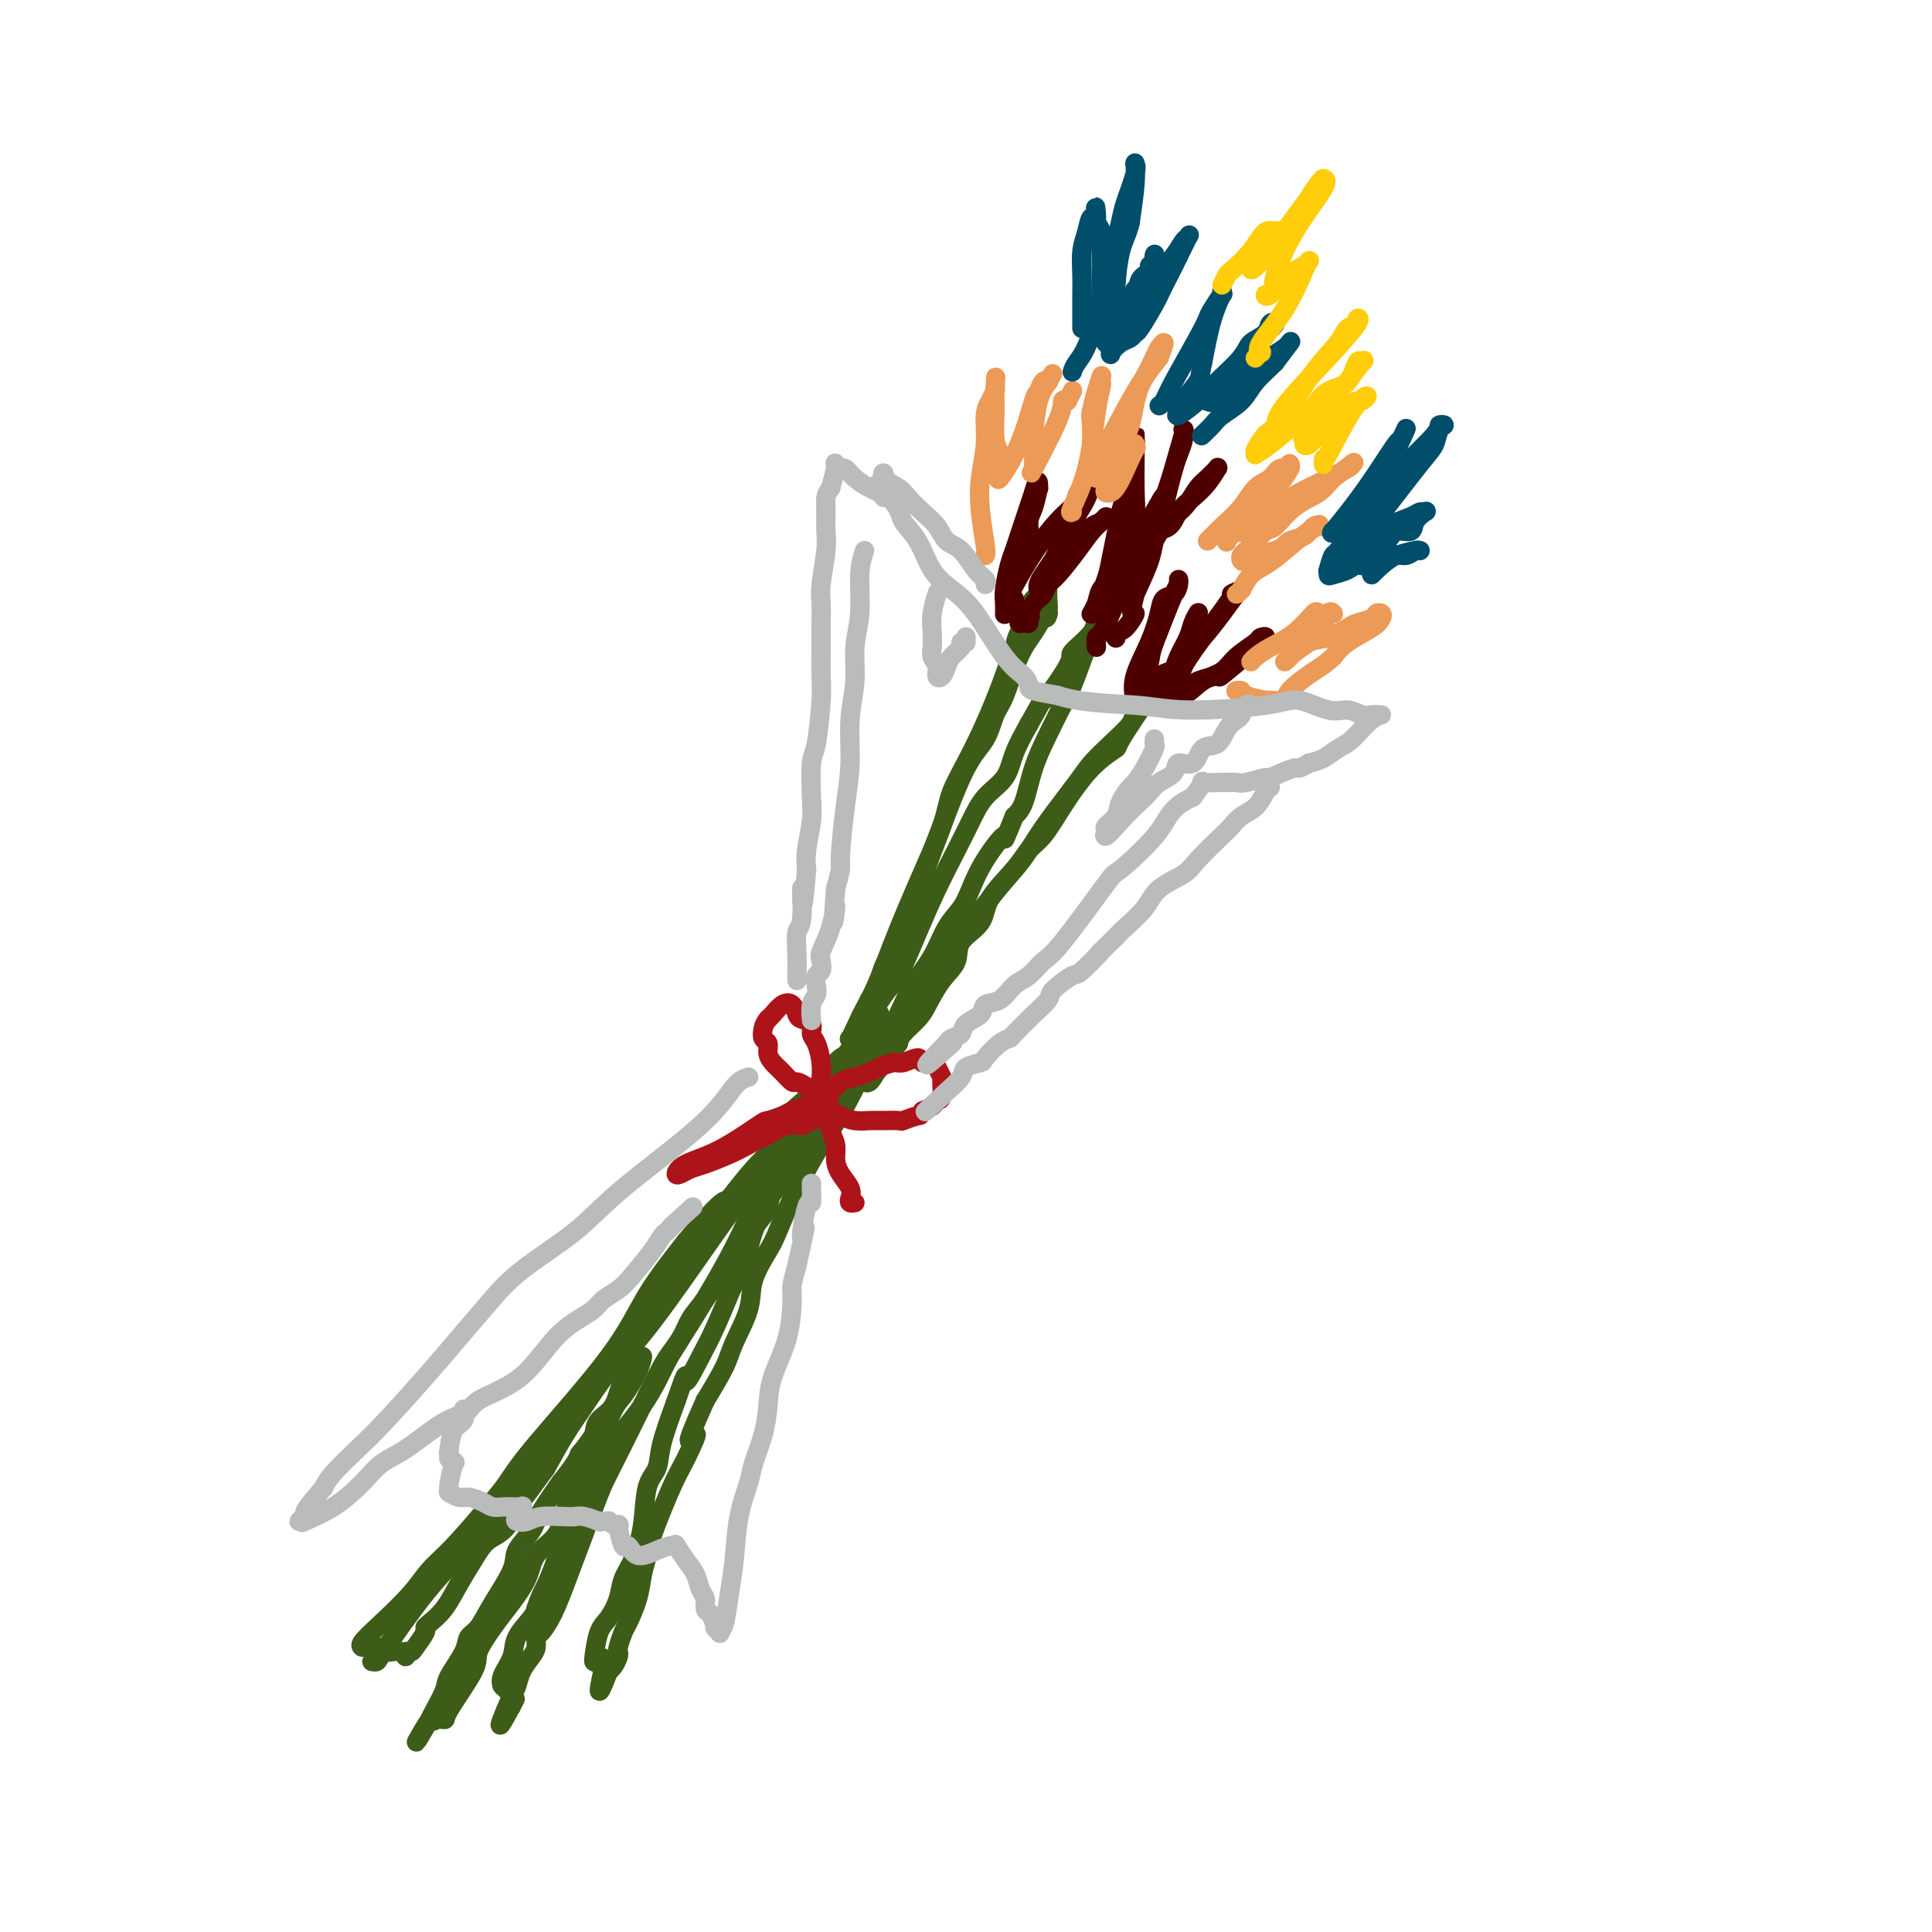<svg viewBox='0 0 400 400' version='1.1' xmlns='http://www.w3.org/2000/svg' xmlns:xlink='http://www.w3.org/1999/xlink'><g fill='none' stroke='rgb(61,92,24)' stroke-width='4' stroke-linecap='round' stroke-linejoin='round'><path d='M77,344c0.386,0.065 0.772,0.131 1,0c0.228,-0.131 0.299,-0.458 2,-3c1.701,-2.542 5.032,-7.298 8,-11c2.968,-3.702 5.573,-6.351 8,-9c2.427,-2.649 4.676,-5.297 8,-9c3.324,-3.703 7.723,-8.459 11,-13c3.277,-4.541 5.433,-8.867 8,-12c2.567,-3.133 5.544,-5.074 11,-12c5.456,-6.926 13.390,-18.836 18,-25c4.610,-6.164 5.895,-6.583 8,-9c2.105,-2.417 5.030,-6.834 7,-10c1.970,-3.166 2.985,-5.083 4,-7'/><path d='M171,224c14.938,-19.208 5.282,-7.227 2,-3c-3.282,4.227 -0.192,0.702 1,-1c1.192,-1.702 0.485,-1.580 -1,0c-1.485,1.580 -3.748,4.616 -6,8c-2.252,3.384 -4.495,7.114 -6,9c-1.505,1.886 -2.274,1.927 -5,5c-2.726,3.073 -7.411,9.176 -10,13c-2.589,3.824 -3.084,5.368 -4,7c-0.916,1.632 -2.254,3.351 -4,6c-1.746,2.649 -3.902,6.229 -6,9c-2.098,2.771 -4.140,4.732 -6,7c-1.860,2.268 -3.539,4.841 -5,7c-1.461,2.159 -2.703,3.902 -4,6c-1.297,2.098 -2.648,4.549 -4,7'/><path d='M113,304c-10.574,14.445 -7.010,9.058 -6,8c1.010,-1.058 -0.533,2.212 -2,4c-1.467,1.788 -2.858,2.093 -4,3c-1.142,0.907 -2.033,2.414 -3,4c-0.967,1.586 -2.009,3.249 -3,5c-0.991,1.751 -1.933,3.590 -3,5c-1.067,1.410 -2.261,2.392 -3,3c-0.739,0.608 -1.025,0.841 -1,1c0.025,0.159 0.361,0.244 0,1c-0.361,0.756 -1.419,2.185 -2,3c-0.581,0.815 -0.683,1.017 -1,1c-0.317,-0.017 -0.847,-0.253 -1,0c-0.153,0.253 0.072,0.996 0,1c-0.072,0.004 -0.443,-0.730 -1,-1c-0.557,-0.270 -1.302,-0.077 -2,0c-0.698,0.077 -1.349,0.039 -2,0'/><path d='M79,342c-1.260,-0.072 -0.911,-0.751 -1,-1c-0.089,-0.249 -0.615,-0.068 -1,0c-0.385,0.068 -0.629,0.022 -1,0c-0.371,-0.022 -0.868,-0.021 -1,0c-0.132,0.021 0.102,0.060 0,0c-0.102,-0.060 -0.540,-0.220 0,-1c0.540,-0.780 2.059,-2.179 4,-4c1.941,-1.821 4.305,-4.065 6,-6c1.695,-1.935 2.722,-3.563 4,-5c1.278,-1.437 2.805,-2.683 5,-5c2.195,-2.317 5.056,-5.704 7,-8c1.944,-2.296 2.971,-3.502 4,-5c1.029,-1.498 2.059,-3.288 6,-8c3.941,-4.712 10.792,-12.346 15,-18c4.208,-5.654 5.774,-9.330 8,-13c2.226,-3.670 5.113,-7.335 8,-11'/><path d='M142,257c11.124,-13.166 7.433,-6.581 9,-8c1.567,-1.419 8.391,-10.841 11,-15c2.609,-4.159 1.004,-3.055 2,-4c0.996,-0.945 4.592,-3.937 7,-6c2.408,-2.063 3.627,-3.195 5,-5c1.373,-1.805 2.900,-4.283 4,-6c1.100,-1.717 1.774,-2.674 2,-3c0.226,-0.326 0.004,-0.019 0,0c-0.004,0.019 0.211,-0.248 0,0c-0.211,0.248 -0.849,1.011 -2,3c-1.151,1.989 -2.814,5.203 -4,7c-1.186,1.797 -1.896,2.176 -4,5c-2.104,2.824 -5.601,8.093 -8,12c-2.399,3.907 -3.699,6.454 -5,9'/><path d='M159,246c-4.295,6.550 -3.533,4.926 -4,6c-0.467,1.074 -2.163,4.847 -5,10c-2.837,5.153 -6.815,11.686 -9,15c-2.185,3.314 -2.577,3.407 -4,6c-1.423,2.593 -3.875,7.684 -6,12c-2.125,4.316 -3.921,7.857 -5,10c-1.079,2.143 -1.442,2.888 -3,7c-1.558,4.112 -4.312,11.591 -6,16c-1.688,4.409 -2.311,5.747 -3,7c-0.689,1.253 -1.445,2.421 -2,3c-0.555,0.579 -0.908,0.567 -1,1c-0.092,0.433 0.078,1.309 0,2c-0.078,0.691 -0.402,1.195 -1,2c-0.598,0.805 -1.469,1.909 -2,3c-0.531,1.091 -0.723,2.169 -1,3c-0.277,0.831 -0.638,1.416 -1,2'/><path d='M106,351c-4.797,10.980 -1.289,4.430 0,2c1.289,-2.430 0.361,-0.741 0,0c-0.361,0.741 -0.153,0.535 0,0c0.153,-0.535 0.251,-1.397 0,-2c-0.251,-0.603 -0.851,-0.945 -1,-1c-0.149,-0.055 0.154,0.177 0,0c-0.154,-0.177 -0.766,-0.763 -1,-1c-0.234,-0.237 -0.090,-0.124 0,0c0.090,0.124 0.125,0.258 0,0c-0.125,-0.258 -0.412,-0.909 0,-2c0.412,-1.091 1.523,-2.622 2,-4c0.477,-1.378 0.321,-2.602 1,-4c0.679,-1.398 2.194,-2.971 3,-4c0.806,-1.029 0.903,-1.515 1,-2'/><path d='M111,333c1.163,-3.550 1.570,-3.424 3,-7c1.430,-3.576 3.882,-10.855 5,-14c1.118,-3.145 0.902,-2.157 2,-5c1.098,-2.843 3.509,-9.518 5,-13c1.491,-3.482 2.060,-3.772 3,-5c0.940,-1.228 2.251,-3.395 3,-5c0.749,-1.605 0.937,-2.647 1,-3c0.063,-0.353 0.002,-0.015 0,0c-0.002,0.015 0.056,-0.292 0,0c-0.056,0.292 -0.225,1.183 -1,2c-0.775,0.817 -2.156,1.559 -3,3c-0.844,1.441 -1.150,3.580 -2,5c-0.850,1.420 -2.243,2.120 -3,3c-0.757,0.880 -0.879,1.940 -1,3'/><path d='M123,297c-2.219,3.331 -2.766,3.658 -3,4c-0.234,0.342 -0.154,0.698 -1,2c-0.846,1.302 -2.616,3.549 -3,4c-0.384,0.451 0.618,-0.893 0,0c-0.618,0.893 -2.858,4.023 -4,6c-1.142,1.977 -1.187,2.802 -2,4c-0.813,1.198 -2.393,2.768 -3,4c-0.607,1.232 -0.240,2.127 -1,4c-0.760,1.873 -2.645,4.725 -4,7c-1.355,2.275 -2.179,3.972 -3,5c-0.821,1.028 -1.638,1.385 -2,2c-0.362,0.615 -0.268,1.488 -1,3c-0.732,1.512 -2.289,3.663 -3,5c-0.711,1.337 -0.576,1.860 -1,3c-0.424,1.140 -1.407,2.897 -2,4c-0.593,1.103 -0.797,1.551 -1,2'/><path d='M89,356c-5.330,9.127 -1.654,2.445 0,0c1.654,-2.445 1.285,-0.654 1,0c-0.285,0.654 -0.485,0.172 0,0c0.485,-0.172 1.656,-0.034 2,0c0.344,0.034 -0.139,-0.036 1,-2c1.139,-1.964 3.899,-5.823 5,-8c1.101,-2.177 0.544,-2.672 1,-4c0.456,-1.328 1.925,-3.487 3,-5c1.075,-1.513 1.755,-2.378 3,-4c1.245,-1.622 3.056,-4.001 4,-6c0.944,-1.999 1.021,-3.619 2,-5c0.979,-1.381 2.860,-2.525 4,-4c1.140,-1.475 1.538,-3.282 2,-5c0.462,-1.718 0.989,-3.348 2,-5c1.011,-1.652 2.505,-3.326 4,-5'/><path d='M123,303c5.120,-8.748 2.421,-4.118 3,-4c0.579,0.118 4.437,-4.277 7,-8c2.563,-3.723 3.832,-6.775 5,-9c1.168,-2.225 2.236,-3.621 3,-5c0.764,-1.379 1.226,-2.739 2,-4c0.774,-1.261 1.861,-2.423 3,-4c1.139,-1.577 2.331,-3.569 4,-6c1.669,-2.431 3.816,-5.301 5,-7c1.184,-1.699 1.404,-2.226 2,-3c0.596,-0.774 1.567,-1.796 2,-3c0.433,-1.204 0.328,-2.589 1,-4c0.672,-1.411 2.122,-2.848 3,-4c0.878,-1.152 1.184,-2.020 2,-3c0.816,-0.980 2.143,-2.071 3,-3c0.857,-0.929 1.245,-1.694 2,-3c0.755,-1.306 1.878,-3.153 3,-5'/><path d='M173,228c8.596,-12.628 5.086,-6.698 4,-5c-1.086,1.698 0.250,-0.837 1,-2c0.750,-1.163 0.912,-0.953 1,-1c0.088,-0.047 0.101,-0.352 0,0c-0.101,0.352 -0.315,1.360 -1,3c-0.685,1.640 -1.840,3.913 -3,6c-1.160,2.087 -2.326,3.987 -3,5c-0.674,1.013 -0.857,1.137 -2,3c-1.143,1.863 -3.246,5.465 -5,9c-1.754,3.535 -3.160,7.005 -4,9c-0.840,1.995 -1.116,2.516 -2,4c-0.884,1.484 -2.378,3.931 -3,6c-0.622,2.069 -0.373,3.761 -1,6c-0.627,2.239 -2.130,5.026 -3,7c-0.870,1.974 -1.106,3.135 -2,5c-0.894,1.865 -2.447,4.432 -4,7'/><path d='M146,290c-5.469,12.169 -2.641,7.591 -2,7c0.641,-0.591 -0.903,2.806 -2,5c-1.097,2.194 -1.746,3.187 -3,6c-1.254,2.813 -3.113,7.447 -4,10c-0.887,2.553 -0.801,3.025 -1,4c-0.199,0.975 -0.684,2.454 -1,4c-0.316,1.546 -0.463,3.160 -1,5c-0.537,1.840 -1.464,3.907 -2,5c-0.536,1.093 -0.682,1.214 -1,2c-0.318,0.786 -0.807,2.239 -1,3c-0.193,0.761 -0.090,0.831 0,1c0.090,0.169 0.169,0.437 0,1c-0.169,0.563 -0.584,1.421 -1,2c-0.416,0.579 -0.833,0.880 -1,1c-0.167,0.120 -0.083,0.060 0,0'/><path d='M126,346c-3.276,8.497 -1.466,1.741 -1,-1c0.466,-2.741 -0.412,-1.466 -1,-1c-0.588,0.466 -0.887,0.122 -1,0c-0.113,-0.122 -0.039,-0.023 0,0c0.039,0.023 0.042,-0.030 0,0c-0.042,0.030 -0.128,0.143 0,-1c0.128,-1.143 0.471,-3.542 1,-5c0.529,-1.458 1.245,-1.975 2,-3c0.755,-1.025 1.549,-2.557 2,-4c0.451,-1.443 0.559,-2.797 1,-4c0.441,-1.203 1.216,-2.253 2,-4c0.784,-1.747 1.577,-4.189 2,-7c0.423,-2.811 0.474,-5.991 1,-8c0.526,-2.009 1.526,-2.849 2,-4c0.474,-1.151 0.421,-2.615 1,-5c0.579,-2.385 1.789,-5.693 3,-9'/><path d='M140,290c2.784,-8.099 1.742,-4.347 2,-4c0.258,0.347 1.814,-2.712 3,-5c1.186,-2.288 2.002,-3.805 3,-6c0.998,-2.195 2.178,-5.068 3,-7c0.822,-1.932 1.284,-2.923 2,-4c0.716,-1.077 1.685,-2.240 2,-3c0.315,-0.760 -0.024,-1.117 0,-2c0.024,-0.883 0.412,-2.290 1,-4c0.588,-1.710 1.376,-3.722 2,-5c0.624,-1.278 1.084,-1.823 2,-3c0.916,-1.177 2.288,-2.988 3,-4c0.712,-1.012 0.765,-1.227 1,-2c0.235,-0.773 0.650,-2.104 1,-3c0.350,-0.896 0.633,-1.357 1,-2c0.367,-0.643 0.819,-1.470 1,-2c0.181,-0.530 0.090,-0.765 0,-1'/><path d='M167,233c4.375,-9.182 1.813,-3.637 1,-2c-0.813,1.637 0.122,-0.633 1,-2c0.878,-1.367 1.698,-1.829 2,-2c0.302,-0.171 0.086,-0.049 0,0c-0.086,0.049 -0.043,0.024 0,0'/><path d='M176,215c0.376,0.332 0.752,0.664 1,0c0.248,-0.664 0.367,-2.326 1,-4c0.633,-1.674 1.778,-3.362 3,-6c1.222,-2.638 2.520,-6.227 4,-10c1.480,-3.773 3.140,-7.730 5,-12c1.860,-4.270 3.918,-8.854 5,-12c1.082,-3.146 1.187,-4.854 2,-7c0.813,-2.146 2.334,-4.732 4,-8c1.666,-3.268 3.476,-7.220 5,-11c1.524,-3.780 2.762,-7.390 4,-11'/><path d='M210,134c5.514,-12.939 2.298,-4.785 1,-2c-1.298,2.785 -0.677,0.201 0,-1c0.677,-1.201 1.411,-1.018 2,-2c0.589,-0.982 1.033,-3.128 1,-4c-0.033,-0.872 -0.544,-0.470 0,-1c0.544,-0.530 2.142,-1.991 3,-3c0.858,-1.009 0.976,-1.566 1,-2c0.024,-0.434 -0.046,-0.744 0,-1c0.046,-0.256 0.209,-0.457 0,0c-0.209,0.457 -0.788,1.573 -1,3c-0.212,1.427 -0.057,3.166 0,4c0.057,0.834 0.015,0.763 0,1c-0.015,0.237 -0.004,0.782 0,1c0.004,0.218 0.002,0.109 0,0'/><path d='M217,127c-0.297,1.487 -0.541,0.703 -1,1c-0.459,0.297 -1.133,1.675 -2,3c-0.867,1.325 -1.928,2.598 -3,5c-1.072,2.402 -2.156,5.933 -3,8c-0.844,2.067 -1.446,2.671 -2,4c-0.554,1.329 -1.058,3.384 -2,5c-0.942,1.616 -2.321,2.794 -4,6c-1.679,3.206 -3.657,8.442 -5,12c-1.343,3.558 -2.051,5.440 -3,8c-0.949,2.560 -2.139,5.798 -3,8c-0.861,2.202 -1.392,3.369 -2,5c-0.608,1.631 -1.293,3.727 -2,5c-0.707,1.273 -1.437,1.723 -2,3c-0.563,1.277 -0.959,3.382 -1,4c-0.041,0.618 0.274,-0.252 0,0c-0.274,0.252 -1.137,1.626 -2,3'/><path d='M180,207c-6.131,13.193 -2.959,6.175 -2,4c0.959,-2.175 -0.294,0.493 -1,2c-0.706,1.507 -0.866,1.854 -1,2c-0.134,0.146 -0.242,0.091 0,0c0.242,-0.091 0.833,-0.219 1,0c0.167,0.219 -0.091,0.785 1,-1c1.091,-1.785 3.531,-5.922 5,-8c1.469,-2.078 1.968,-2.098 3,-4c1.032,-1.902 2.596,-5.684 4,-9c1.404,-3.316 2.649,-6.164 4,-9c1.351,-2.836 2.808,-5.660 4,-8c1.192,-2.340 2.118,-4.196 3,-6c0.882,-1.804 1.721,-3.556 3,-5c1.279,-1.444 2.998,-2.581 4,-4c1.002,-1.419 1.286,-3.120 2,-5c0.714,-1.880 1.857,-3.940 3,-6'/><path d='M213,150c6.100,-10.798 2.849,-5.292 3,-5c0.151,0.292 3.705,-4.631 5,-7c1.295,-2.369 0.330,-2.186 1,-3c0.670,-0.814 2.973,-2.627 4,-4c1.027,-1.373 0.777,-2.306 1,-3c0.223,-0.694 0.920,-1.150 1,-1c0.080,0.150 -0.457,0.905 -1,2c-0.543,1.095 -1.094,2.530 -2,5c-0.906,2.470 -2.168,5.974 -3,8c-0.832,2.026 -1.234,2.573 -2,4c-0.766,1.427 -1.896,3.733 -3,6c-1.104,2.267 -2.182,4.495 -3,7c-0.818,2.505 -1.377,5.287 -2,7c-0.623,1.713 -1.312,2.356 -2,3'/><path d='M210,169c-2.883,7.029 -1.591,4.100 -2,4c-0.409,-0.100 -2.520,2.628 -4,5c-1.480,2.372 -2.328,4.386 -3,6c-0.672,1.614 -1.167,2.827 -2,4c-0.833,1.173 -2.005,2.307 -3,4c-0.995,1.693 -1.815,3.945 -3,6c-1.185,2.055 -2.736,3.911 -4,6c-1.264,2.089 -2.240,4.409 -3,6c-0.760,1.591 -1.303,2.454 -2,3c-0.697,0.546 -1.548,0.775 -2,2c-0.452,1.225 -0.505,3.444 -1,5c-0.495,1.556 -1.432,2.448 -2,3c-0.568,0.552 -0.768,0.764 -1,1c-0.232,0.236 -0.495,0.496 0,0c0.495,-0.496 1.747,-1.748 3,-3'/><path d='M181,221c1.274,-2.176 3.458,-6.617 5,-9c1.542,-2.383 2.443,-2.709 3,-3c0.557,-0.291 0.772,-0.549 3,-4c2.228,-3.451 6.470,-10.097 10,-15c3.530,-4.903 6.348,-8.064 8,-10c1.652,-1.936 2.138,-2.645 3,-4c0.862,-1.355 2.098,-3.354 4,-6c1.902,-2.646 4.468,-5.939 6,-8c1.532,-2.061 2.029,-2.888 3,-4c0.971,-1.112 2.418,-2.507 4,-4c1.582,-1.493 3.301,-3.085 4,-4c0.699,-0.915 0.378,-1.154 1,-2c0.622,-0.846 2.187,-2.299 3,-3c0.813,-0.701 0.873,-0.650 1,-1c0.127,-0.350 0.322,-1.100 0,-1c-0.322,0.100 -1.161,1.050 -2,2'/><path d='M237,145c8.107,-10.892 0.374,-0.121 -3,5c-3.374,5.121 -2.388,4.592 -3,5c-0.612,0.408 -2.822,1.751 -5,4c-2.178,2.249 -4.325,5.402 -6,8c-1.675,2.598 -2.880,4.641 -4,6c-1.120,1.359 -2.157,2.032 -3,3c-0.843,0.968 -1.491,2.229 -3,4c-1.509,1.771 -3.877,4.051 -5,6c-1.123,1.949 -1.001,3.568 -2,5c-0.999,1.432 -3.120,2.676 -4,4c-0.880,1.324 -0.519,2.729 -1,4c-0.481,1.271 -1.803,2.410 -3,4c-1.197,1.590 -2.269,3.632 -3,5c-0.731,1.368 -1.120,2.060 -2,3c-0.880,0.940 -2.251,2.126 -3,3c-0.749,0.874 -0.874,1.437 -1,2'/><path d='M186,216c-8.537,11.591 -4.378,5.067 -3,3c1.378,-2.067 -0.023,0.322 -1,2c-0.977,1.678 -1.530,2.646 -2,3c-0.470,0.354 -0.857,0.095 -1,0c-0.143,-0.095 -0.041,-0.027 0,0c0.041,0.027 0.020,0.014 0,0'/></g>
<g fill='none' stroke='rgb(78,0,0)' stroke-width='4' stroke-linecap='round' stroke-linejoin='round'><path d='M208,127c-0.006,0.171 -0.013,0.342 0,0c0.013,-0.342 0.045,-1.197 0,-2c-0.045,-0.803 -0.167,-1.555 0,-3c0.167,-1.445 0.622,-3.583 1,-5c0.378,-1.417 0.679,-2.112 1,-3c0.321,-0.888 0.663,-1.970 1,-3c0.337,-1.030 0.668,-2.008 1,-3c0.332,-0.992 0.666,-1.998 1,-3c0.334,-1.002 0.667,-2.001 1,-3'/><path d='M214,102c1.143,-4.038 1.001,-1.633 1,-1c-0.001,0.633 0.138,-0.506 0,0c-0.138,0.506 -0.552,2.655 -1,4c-0.448,1.345 -0.929,1.884 -1,3c-0.071,1.116 0.269,2.809 0,4c-0.269,1.191 -1.147,1.880 -2,3c-0.853,1.120 -1.682,2.672 -2,4c-0.318,1.328 -0.126,2.431 0,3c0.126,0.569 0.186,0.603 0,1c-0.186,0.397 -0.617,1.158 0,0c0.617,-1.158 2.281,-4.235 4,-7c1.719,-2.765 3.491,-5.219 5,-7c1.509,-1.781 2.754,-2.891 4,-4'/><path d='M222,105c2.205,-2.985 1.218,-1.948 1,-2c-0.218,-0.052 0.335,-1.192 1,-2c0.665,-0.808 1.443,-1.284 2,-2c0.557,-0.716 0.895,-1.674 1,-2c0.105,-0.326 -0.021,-0.021 0,0c0.021,0.021 0.190,-0.243 0,0c-0.190,0.243 -0.737,0.993 -1,2c-0.263,1.007 -0.240,2.271 -1,4c-0.760,1.729 -2.301,3.923 -3,5c-0.699,1.077 -0.555,1.037 -1,2c-0.445,0.963 -1.478,2.928 -2,4c-0.522,1.072 -0.532,1.251 -1,2c-0.468,0.749 -1.393,2.067 -2,3c-0.607,0.933 -0.894,1.482 -1,2c-0.106,0.518 -0.030,1.005 0,1c0.030,-0.005 0.015,-0.503 0,-1'/><path d='M215,121c-0.721,2.562 2.976,-2.034 5,-5c2.024,-2.966 2.374,-4.301 3,-5c0.626,-0.699 1.527,-0.762 2,-1c0.473,-0.238 0.517,-0.650 1,-1c0.483,-0.350 1.406,-0.639 2,-1c0.594,-0.361 0.859,-0.794 1,-1c0.141,-0.206 0.158,-0.185 0,0c-0.158,0.185 -0.490,0.535 -1,1c-0.510,0.465 -1.197,1.045 -2,2c-0.803,0.955 -1.721,2.283 -3,4c-1.279,1.717 -2.920,3.821 -4,5c-1.080,1.179 -1.599,1.432 -2,2c-0.401,0.568 -0.685,1.451 -1,2c-0.315,0.549 -0.662,0.763 -1,1c-0.338,0.237 -0.668,0.496 -1,1c-0.332,0.504 -0.666,1.252 -1,2'/><path d='M213,127c-2.472,3.337 -0.652,1.680 0,1c0.652,-0.680 0.137,-0.382 0,0c-0.137,0.382 0.103,0.847 0,1c-0.103,0.153 -0.549,-0.005 -1,0c-0.451,0.005 -0.905,0.174 -1,0c-0.095,-0.174 0.171,-0.691 0,-1c-0.171,-0.309 -0.778,-0.409 -1,-1c-0.222,-0.591 -0.060,-1.674 0,-2c0.060,-0.326 0.016,0.105 0,0c-0.016,-0.105 -0.005,-0.744 0,-1c0.005,-0.256 0.002,-0.128 0,0'/><path d='M227,134c-0.056,-0.845 -0.111,-1.690 0,-2c0.111,-0.310 0.389,-0.084 1,-1c0.611,-0.916 1.554,-2.972 2,-4c0.446,-1.028 0.395,-1.027 1,-2c0.605,-0.973 1.865,-2.919 3,-5c1.135,-2.081 2.144,-4.295 3,-6c0.856,-1.705 1.559,-2.900 2,-4c0.441,-1.100 0.619,-2.104 1,-3c0.381,-0.896 0.966,-1.685 1,-2c0.034,-0.315 -0.483,-0.158 -1,0'/><path d='M240,105c1.885,-4.406 0.097,-0.922 -1,1c-1.097,1.922 -1.502,2.282 -2,3c-0.498,0.718 -1.089,1.795 -2,3c-0.911,1.205 -2.143,2.537 -3,4c-0.857,1.463 -1.340,3.058 -2,4c-0.660,0.942 -1.497,1.233 -2,2c-0.503,0.767 -0.671,2.010 -1,3c-0.329,0.990 -0.818,1.726 -1,2c-0.182,0.274 -0.056,0.086 0,0c0.056,-0.086 0.042,-0.069 0,0c-0.042,0.069 -0.114,0.189 0,0c0.114,-0.189 0.412,-0.689 1,-2c0.588,-1.311 1.467,-3.434 2,-5c0.533,-1.566 0.720,-2.575 1,-4c0.280,-1.425 0.651,-3.264 1,-5c0.349,-1.736 0.674,-3.368 1,-5'/><path d='M232,106c0.956,-3.389 0.844,-2.363 1,-3c0.156,-0.637 0.578,-2.938 1,-5c0.422,-2.062 0.845,-3.884 1,-5c0.155,-1.116 0.043,-1.525 0,-2c-0.043,-0.475 -0.015,-1.018 0,-1c0.015,0.018 0.018,0.595 0,3c-0.018,2.405 -0.057,6.638 0,9c0.057,2.362 0.212,2.854 0,4c-0.212,1.146 -0.789,2.948 -1,4c-0.211,1.052 -0.057,1.354 0,2c0.057,0.646 0.015,1.635 0,2c-0.015,0.365 -0.004,0.104 0,0c0.004,-0.104 0.002,-0.052 0,0'/><path d='M234,114c0.170,3.630 1.095,0.704 2,-1c0.905,-1.704 1.789,-2.185 3,-3c1.211,-0.815 2.749,-1.963 4,-3c1.251,-1.037 2.216,-1.962 3,-3c0.784,-1.038 1.388,-2.190 2,-3c0.612,-0.810 1.230,-1.280 2,-2c0.770,-0.720 1.690,-1.690 2,-2c0.310,-0.310 0.010,0.041 0,0c-0.010,-0.041 0.269,-0.473 0,0c-0.269,0.473 -1.088,1.853 -2,3c-0.912,1.147 -1.918,2.062 -3,3c-1.082,0.938 -2.240,1.901 -3,3c-0.760,1.099 -1.121,2.336 -2,3c-0.879,0.664 -2.275,0.756 -3,1c-0.725,0.244 -0.779,0.641 -1,1c-0.221,0.359 -0.611,0.679 -1,1'/><path d='M237,112c-2.295,2.020 -0.531,-0.432 0,-1c0.531,-0.568 -0.170,0.746 0,0c0.170,-0.746 1.212,-3.554 2,-5c0.788,-1.446 1.321,-1.530 2,-3c0.679,-1.470 1.502,-4.327 2,-6c0.498,-1.673 0.671,-2.163 1,-3c0.329,-0.837 0.815,-2.023 1,-3c0.185,-0.977 0.071,-1.746 0,-2c-0.071,-0.254 -0.099,0.009 0,0c0.099,-0.009 0.324,-0.288 0,1c-0.324,1.288 -1.199,4.145 -2,7c-0.801,2.855 -1.530,5.710 -2,8c-0.470,2.290 -0.683,4.016 -1,5c-0.317,0.984 -0.739,1.226 -1,2c-0.261,0.774 -0.360,2.078 -1,4c-0.640,1.922 -1.820,4.461 -3,7'/><path d='M235,123c-1.458,5.686 -0.104,3.902 0,4c0.104,0.098 -1.044,2.079 -2,3c-0.956,0.921 -1.720,0.783 -2,1c-0.280,0.217 -0.075,0.789 0,1c0.075,0.211 0.022,0.060 0,0c-0.022,-0.060 -0.011,-0.030 0,0'/><path d='M235,145c-0.283,-1.479 -0.567,-2.959 0,-5c0.567,-2.041 1.984,-4.644 3,-7c1.016,-2.356 1.631,-4.464 2,-6c0.369,-1.536 0.491,-2.499 1,-3c0.509,-0.501 1.404,-0.541 2,-1c0.596,-0.459 0.895,-1.339 1,-2c0.105,-0.661 0.018,-1.105 0,-1c-0.018,0.105 0.034,0.759 0,1c-0.034,0.241 -0.152,0.069 -1,2c-0.848,1.931 -2.424,5.966 -4,10'/><path d='M239,133c-0.931,2.585 -0.758,3.046 -1,4c-0.242,0.954 -0.897,2.399 -1,3c-0.103,0.601 0.348,0.357 0,1c-0.348,0.643 -1.493,2.172 -2,3c-0.507,0.828 -0.376,0.954 0,1c0.376,0.046 0.997,0.012 1,0c0.003,-0.012 -0.612,-0.003 0,-1c0.612,-0.997 2.449,-3.000 4,-4c1.551,-1.000 2.814,-0.996 4,-2c1.186,-1.004 2.295,-3.016 3,-4c0.705,-0.984 1.007,-0.940 2,-2c0.993,-1.060 2.679,-3.222 4,-5c1.321,-1.778 2.279,-3.171 3,-4c0.721,-0.829 1.206,-1.094 1,-1c-0.206,0.094 -1.103,0.547 -2,1'/><path d='M255,123c1.974,-1.558 -3.092,5.046 -6,9c-2.908,3.954 -3.660,5.259 -4,6c-0.340,0.741 -0.270,0.917 -1,2c-0.730,1.083 -2.262,3.071 -3,4c-0.738,0.929 -0.683,0.798 -1,1c-0.317,0.202 -1.005,0.738 -1,1c0.005,0.262 0.704,0.251 1,0c0.296,-0.251 0.188,-0.741 1,-1c0.812,-0.259 2.544,-0.286 4,-1c1.456,-0.714 2.637,-2.114 4,-3c1.363,-0.886 2.907,-1.258 4,-2c1.093,-0.742 1.735,-1.853 3,-3c1.265,-1.147 3.154,-2.328 4,-3c0.846,-0.672 0.651,-0.835 1,-1c0.349,-0.165 1.243,-0.333 1,0c-0.243,0.333 -1.621,1.166 -3,2'/><path d='M259,134c2.020,-0.772 -2.929,3.299 -5,5c-2.071,1.701 -1.263,1.031 -2,1c-0.737,-0.031 -3.019,0.578 -4,1c-0.981,0.422 -0.659,0.659 -1,1c-0.341,0.341 -1.343,0.787 -2,1c-0.657,0.213 -0.968,0.192 -1,0c-0.032,-0.192 0.215,-0.554 0,-1c-0.215,-0.446 -0.891,-0.974 -1,-2c-0.109,-1.026 0.349,-2.548 1,-4c0.651,-1.452 1.495,-2.834 2,-4c0.505,-1.166 0.671,-2.117 1,-3c0.329,-0.883 0.819,-1.699 1,-2c0.181,-0.301 0.052,-0.086 0,0c-0.052,0.086 -0.026,0.043 0,0'/></g>
<g fill='none' stroke='rgb(236,154,87)' stroke-width='4' stroke-linecap='round' stroke-linejoin='round'><path d='M222,106c-0.287,0.158 -0.574,0.317 0,-1c0.574,-1.317 2.010,-4.108 3,-8c0.990,-3.892 1.533,-8.885 2,-12c0.467,-3.115 0.858,-4.354 1,-5c0.142,-0.646 0.035,-0.701 0,-1c-0.035,-0.299 0.002,-0.843 0,-1c-0.002,-0.157 -0.042,0.071 0,0c0.042,-0.071 0.165,-0.442 0,0c-0.165,0.442 -0.619,1.698 -1,3c-0.381,1.302 -0.691,2.651 -1,4'/><path d='M226,85c-0.309,1.175 -0.083,1.611 0,3c0.083,1.389 0.023,3.730 0,5c-0.023,1.270 -0.009,1.469 0,2c0.009,0.531 0.012,1.393 0,2c-0.012,0.607 -0.040,0.957 0,1c0.040,0.043 0.147,-0.223 0,0c-0.147,0.223 -0.548,0.933 1,-2c1.548,-2.933 5.046,-9.510 7,-13c1.954,-3.490 2.363,-3.894 3,-5c0.637,-1.106 1.501,-2.915 2,-4c0.499,-1.085 0.634,-1.446 1,-2c0.366,-0.554 0.962,-1.301 1,-1c0.038,0.301 -0.481,1.651 -1,3'/><path d='M240,74c-0.970,1.385 -2.894,3.348 -4,6c-1.106,2.652 -1.393,5.993 -2,8c-0.607,2.007 -1.535,2.682 -2,4c-0.465,1.318 -0.465,3.281 -1,5c-0.535,1.719 -1.603,3.194 -2,4c-0.397,0.806 -0.124,0.941 0,1c0.124,0.059 0.100,0.041 0,0c-0.100,-0.041 -0.275,-0.106 0,0c0.275,0.106 1.001,0.381 2,-1c0.999,-1.381 2.270,-4.420 3,-6c0.730,-1.580 0.919,-1.702 1,-2c0.081,-0.298 0.053,-0.770 0,-1c-0.053,-0.230 -0.130,-0.216 0,0c0.130,0.216 0.466,0.633 0,1c-0.466,0.367 -1.733,0.683 -3,1'/><path d='M232,94c-1.310,1.155 -3.083,3.042 -4,4c-0.917,0.958 -0.976,0.988 -1,1c-0.024,0.012 -0.012,0.006 0,0'/><path d='M204,115c0.105,-0.220 0.209,-0.439 0,-2c-0.209,-1.561 -0.733,-4.462 -1,-7c-0.267,-2.538 -0.278,-4.712 0,-7c0.278,-2.288 0.845,-4.690 1,-7c0.155,-2.310 -0.102,-4.528 0,-6c0.102,-1.472 0.563,-2.199 1,-3c0.437,-0.801 0.848,-1.677 1,-2c0.152,-0.323 0.043,-0.092 0,0c-0.043,0.092 -0.022,0.046 0,0'/><path d='M206,81c0.305,-5.415 0.067,-1.951 0,0c-0.067,1.951 0.035,2.391 0,4c-0.035,1.609 -0.209,4.387 0,6c0.209,1.613 0.800,2.061 1,3c0.200,0.939 0.008,2.370 0,3c-0.008,0.630 0.169,0.458 0,1c-0.169,0.542 -0.684,1.798 0,1c0.684,-0.798 2.565,-3.650 4,-7c1.435,-3.350 2.423,-7.199 3,-9c0.577,-1.801 0.743,-1.554 1,-2c0.257,-0.446 0.605,-1.583 1,-2c0.395,-0.417 0.837,-0.112 1,0c0.163,0.112 0.047,0.032 0,0c-0.047,-0.032 -0.023,-0.016 0,0'/><path d='M217,79c1.652,-2.929 0.782,-1.250 0,0c-0.782,1.250 -1.478,2.073 -2,4c-0.522,1.927 -0.872,4.960 -1,7c-0.128,2.040 -0.035,3.087 0,4c0.035,0.913 0.011,1.692 0,2c-0.011,0.308 -0.008,0.144 0,0c0.008,-0.144 0.020,-0.268 0,0c-0.020,0.268 -0.073,0.930 0,1c0.073,0.070 0.271,-0.451 0,0c-0.271,0.451 -1.011,1.873 0,0c1.011,-1.873 3.772,-7.043 5,-10c1.228,-2.957 0.922,-3.702 1,-4c0.078,-0.298 0.539,-0.149 1,0'/><path d='M221,83c1.310,-2.619 1.083,-2.167 1,-2c-0.083,0.167 -0.024,0.048 0,0c0.024,-0.048 0.012,-0.024 0,0'/><path d='M250,112c0.299,-0.288 0.598,-0.576 1,-1c0.402,-0.424 0.908,-0.983 2,-2c1.092,-1.017 2.769,-2.492 4,-4c1.231,-1.508 2.015,-3.049 3,-4c0.985,-0.951 2.173,-1.313 3,-2c0.827,-0.687 1.295,-1.699 2,-2c0.705,-0.301 1.648,0.110 2,0c0.352,-0.110 0.114,-0.742 0,-1c-0.114,-0.258 -0.103,-0.141 0,0c0.103,0.141 0.297,0.307 0,1c-0.297,0.693 -1.085,1.912 -2,3c-0.915,1.088 -1.958,2.044 -3,3'/><path d='M262,103c-1.338,1.356 -3.181,1.747 -4,3c-0.819,1.253 -0.612,3.370 -1,4c-0.388,0.630 -1.371,-0.227 -2,0c-0.629,0.227 -0.902,1.537 -1,2c-0.098,0.463 -0.019,0.080 0,0c0.019,-0.080 -0.023,0.143 0,0c0.023,-0.143 0.111,-0.653 2,-2c1.889,-1.347 5.578,-3.530 8,-5c2.422,-1.470 3.577,-2.226 5,-3c1.423,-0.774 3.112,-1.566 4,-2c0.888,-0.434 0.973,-0.511 2,-1c1.027,-0.489 2.996,-1.391 4,-2c1.004,-0.609 1.042,-0.926 1,-1c-0.042,-0.074 -0.165,0.096 0,0c0.165,-0.096 0.619,-0.456 0,0c-0.619,0.456 -2.309,1.728 -4,3'/><path d='M276,99c-0.900,0.871 -1.649,2.048 -3,3c-1.351,0.952 -3.303,1.680 -5,3c-1.697,1.320 -3.138,3.232 -4,4c-0.862,0.768 -1.145,0.391 -2,1c-0.855,0.609 -2.281,2.202 -3,3c-0.719,0.798 -0.730,0.799 -1,1c-0.270,0.201 -0.798,0.602 -1,1c-0.202,0.398 -0.077,0.793 0,1c0.077,0.207 0.107,0.225 0,0c-0.107,-0.225 -0.352,-0.695 1,-1c1.352,-0.305 4.300,-0.446 6,-1c1.700,-0.554 2.152,-1.521 3,-2c0.848,-0.479 2.093,-0.468 3,-1c0.907,-0.532 1.475,-1.605 2,-2c0.525,-0.395 1.007,-0.113 1,0c-0.007,0.113 -0.504,0.056 -1,0'/><path d='M272,109c2.343,-0.901 0.702,-0.154 -1,1c-1.702,1.154 -3.465,2.716 -5,4c-1.535,1.284 -2.842,2.292 -4,3c-1.158,0.708 -2.166,1.118 -3,2c-0.834,0.882 -1.494,2.238 -2,3c-0.506,0.762 -0.859,0.932 -1,1c-0.141,0.068 -0.071,0.034 0,0'/><path d='M259,137c0.203,-0.255 0.407,-0.509 1,-1c0.593,-0.491 1.577,-1.217 3,-2c1.423,-0.783 3.285,-1.621 5,-3c1.715,-1.379 3.282,-3.298 4,-4c0.718,-0.702 0.585,-0.187 1,0c0.415,0.187 1.376,0.047 2,0c0.624,-0.047 0.910,-0.001 1,0c0.090,0.001 -0.014,-0.044 0,0c0.014,0.044 0.148,0.177 0,0c-0.148,-0.177 -0.578,-0.663 -1,0c-0.422,0.663 -0.835,2.475 -2,4c-1.165,1.525 -3.083,2.762 -5,4'/><path d='M268,135c-1.534,1.687 -1.867,1.904 -2,2c-0.133,0.096 -0.064,0.072 0,0c0.064,-0.072 0.123,-0.190 1,-1c0.877,-0.810 2.571,-2.311 4,-3c1.429,-0.689 2.592,-0.566 4,-1c1.408,-0.434 3.060,-1.423 4,-2c0.940,-0.577 1.167,-0.741 2,-1c0.833,-0.259 2.273,-0.614 3,-1c0.727,-0.386 0.743,-0.802 1,-1c0.257,-0.198 0.757,-0.177 1,0c0.243,0.177 0.230,0.511 0,1c-0.230,0.489 -0.677,1.132 -2,2c-1.323,0.868 -3.521,1.962 -5,3c-1.479,1.038 -2.240,2.019 -3,3'/><path d='M276,136c-1.845,1.707 -2.456,1.974 -4,3c-1.544,1.026 -4.021,2.811 -5,4c-0.979,1.189 -0.459,1.783 -1,2c-0.541,0.217 -2.141,0.059 -3,0c-0.859,-0.059 -0.977,-0.019 -1,0c-0.023,0.019 0.047,0.015 0,0c-0.047,-0.015 -0.213,-0.043 0,0c0.213,0.043 0.803,0.155 0,0c-0.803,-0.155 -3.000,-0.577 -4,-1c-1.000,-0.423 -0.804,-0.845 -1,-1c-0.196,-0.155 -0.783,-0.042 -1,0c-0.217,0.042 -0.062,0.012 0,0c0.062,-0.012 0.031,-0.006 0,0'/></g>
<g fill='none' stroke='rgb(0,78,106)' stroke-width='4' stroke-linecap='round' stroke-linejoin='round'><path d='M222,77c0.189,-0.561 0.378,-1.123 1,-2c0.622,-0.877 1.677,-2.070 3,-6c1.323,-3.930 2.915,-10.598 4,-15c1.085,-4.402 1.664,-6.538 2,-8c0.336,-1.462 0.430,-2.251 1,-4c0.570,-1.749 1.618,-4.460 2,-6c0.382,-1.540 0.100,-1.910 0,-2c-0.100,-0.090 -0.016,0.100 0,0c0.016,-0.100 -0.034,-0.488 0,0c0.034,0.488 0.153,1.854 0,4c-0.153,2.146 -0.576,5.073 -1,8'/><path d='M234,46c-0.544,2.470 -1.403,3.645 -2,6c-0.597,2.355 -0.930,5.889 -1,8c-0.070,2.111 0.125,2.800 0,4c-0.125,1.200 -0.570,2.910 -1,4c-0.430,1.090 -0.845,1.559 -1,2c-0.155,0.441 -0.051,0.852 0,1c0.051,0.148 0.049,0.032 0,0c-0.049,-0.032 -0.144,0.020 0,0c0.144,-0.020 0.529,-0.111 1,-1c0.471,-0.889 1.030,-2.575 2,-4c0.970,-1.425 2.351,-2.589 3,-4c0.649,-1.411 0.566,-3.069 1,-4c0.434,-0.931 1.386,-1.135 2,-2c0.614,-0.865 0.890,-2.390 1,-3c0.110,-0.610 0.055,-0.305 0,0'/><path d='M239,53c0.001,-0.121 0.001,-0.243 0,0c-0.001,0.243 -0.005,0.849 0,1c0.005,0.151 0.018,-0.155 0,0c-0.018,0.155 -0.065,0.771 0,1c0.065,0.229 0.244,0.072 0,0c-0.244,-0.072 -0.912,-0.058 -1,0c-0.088,0.058 0.403,0.159 0,1c-0.403,0.841 -1.702,2.420 -3,4'/><path d='M235,60c-0.798,1.354 -0.792,1.238 -1,2c-0.208,0.762 -0.630,2.400 -1,3c-0.370,0.600 -0.687,0.162 -1,1c-0.313,0.838 -0.622,2.953 -1,4c-0.378,1.047 -0.826,1.026 -1,1c-0.174,-0.026 -0.076,-0.058 0,0c0.076,0.058 0.128,0.205 1,-1c0.872,-1.205 2.563,-3.762 4,-6c1.437,-2.238 2.621,-4.158 4,-6c1.379,-1.842 2.952,-3.607 4,-5c1.048,-1.393 1.569,-2.415 2,-3c0.431,-0.585 0.770,-0.735 1,-1c0.230,-0.265 0.351,-0.647 0,0c-0.351,0.647 -1.176,2.324 -2,4'/><path d='M244,53c-0.758,1.658 -2.153,4.304 -3,6c-0.847,1.696 -1.147,2.442 -2,4c-0.853,1.558 -2.261,3.927 -3,5c-0.739,1.073 -0.810,0.850 -1,1c-0.190,0.150 -0.498,0.673 -1,1c-0.502,0.327 -1.196,0.457 -2,1c-0.804,0.543 -1.718,1.497 -2,2c-0.282,0.503 0.068,0.553 0,0c-0.068,-0.553 -0.553,-1.709 -1,-3c-0.447,-1.291 -0.856,-2.717 -1,-5c-0.144,-2.283 -0.025,-5.424 0,-8c0.025,-2.576 -0.045,-4.587 0,-6c0.045,-1.413 0.204,-2.226 0,-3c-0.204,-0.774 -0.773,-1.507 -1,-2c-0.227,-0.493 -0.114,-0.747 0,-1'/><path d='M227,45c-0.415,-4.295 0.046,-1.034 0,0c-0.046,1.034 -0.601,-0.159 -1,0c-0.399,0.159 -0.643,1.670 -1,3c-0.357,1.330 -0.828,2.479 -1,4c-0.172,1.521 -0.046,3.416 0,5c0.046,1.584 0.012,2.859 0,4c-0.012,1.141 -0.003,2.148 0,3c0.003,0.852 0.001,1.548 0,2c-0.001,0.452 -0.000,0.660 0,1c0.000,0.340 0.000,0.811 0,1c-0.000,0.189 -0.000,0.094 0,0'/><path d='M240,84c0.333,-0.213 0.665,-0.426 1,-1c0.335,-0.574 0.672,-1.510 2,-4c1.328,-2.490 3.648,-6.532 5,-9c1.352,-2.468 1.735,-3.360 2,-4c0.265,-0.640 0.410,-1.028 1,-2c0.590,-0.972 1.624,-2.526 2,-3c0.376,-0.474 0.095,0.134 0,0c-0.095,-0.134 -0.003,-1.008 0,-1c0.003,0.008 -0.082,0.899 0,1c0.082,0.101 0.330,-0.588 0,0c-0.330,0.588 -1.237,2.454 -2,5c-0.763,2.546 -1.381,5.773 -2,9'/><path d='M249,75c-0.676,2.855 -0.365,2.991 -1,4c-0.635,1.009 -2.216,2.890 -3,4c-0.784,1.110 -0.771,1.448 -1,2c-0.229,0.552 -0.702,1.319 0,1c0.702,-0.319 2.577,-1.723 4,-3c1.423,-1.277 2.394,-2.426 4,-4c1.606,-1.574 3.847,-3.572 5,-5c1.153,-1.428 1.218,-2.286 2,-3c0.782,-0.714 2.282,-1.284 3,-2c0.718,-0.716 0.655,-1.577 1,-2c0.345,-0.423 1.099,-0.406 1,0c-0.099,0.406 -1.049,1.203 -2,2'/><path d='M262,69c-1.351,1.203 -3.729,3.212 -5,5c-1.271,1.788 -1.437,3.355 -2,4c-0.563,0.645 -1.525,0.368 -2,1c-0.475,0.632 -0.463,2.172 -1,3c-0.537,0.828 -1.622,0.943 -2,1c-0.378,0.057 -0.048,0.057 0,0c0.048,-0.057 -0.186,-0.171 0,0c0.186,0.171 0.792,0.628 2,0c1.208,-0.628 3.017,-2.340 5,-4c1.983,-1.660 4.138,-3.267 5,-4c0.862,-0.733 0.429,-0.592 1,-1c0.571,-0.408 2.145,-1.366 3,-2c0.855,-0.634 0.992,-0.943 1,-1c0.008,-0.057 -0.113,0.139 0,0c0.113,-0.139 0.461,-0.611 0,0c-0.461,0.611 -1.730,2.306 -3,4'/><path d='M264,75c-1.092,1.170 -2.822,2.594 -4,4c-1.178,1.406 -1.805,2.794 -3,4c-1.195,1.206 -2.960,2.231 -4,3c-1.040,0.769 -1.357,1.284 -2,2c-0.643,0.716 -1.612,1.633 -2,2c-0.388,0.367 -0.194,0.183 0,0'/><path d='M277,118c0.111,-0.126 0.223,-0.253 1,-1c0.777,-0.747 2.220,-2.115 4,-3c1.780,-0.885 3.896,-1.288 5,-2c1.104,-0.712 1.197,-1.732 2,-2c0.803,-0.268 2.317,0.215 3,0c0.683,-0.215 0.534,-1.127 1,-2c0.466,-0.873 1.548,-1.706 2,-2c0.452,-0.294 0.273,-0.048 0,0c-0.273,0.048 -0.640,-0.100 -1,0c-0.360,0.100 -0.712,0.450 -2,1c-1.288,0.550 -3.511,1.300 -5,2c-1.489,0.700 -2.245,1.350 -3,2'/><path d='M284,111c-2.269,1.462 -2.442,2.616 -3,3c-0.558,0.384 -1.503,-0.001 -2,0c-0.497,0.001 -0.547,0.388 0,0c0.547,-0.388 1.690,-1.550 3,-3c1.310,-1.450 2.787,-3.187 5,-6c2.213,-2.813 5.163,-6.702 7,-9c1.837,-2.298 2.561,-3.006 3,-4c0.439,-0.994 0.593,-2.273 1,-3c0.407,-0.727 1.065,-0.902 1,-1c-0.065,-0.098 -0.855,-0.117 -1,0c-0.145,0.117 0.353,0.372 -1,2c-1.353,1.628 -4.557,4.631 -6,6c-1.443,1.369 -1.127,1.106 -2,2c-0.873,0.894 -2.937,2.947 -5,5'/><path d='M284,103c-2.983,2.679 -3.439,2.377 -4,3c-0.561,0.623 -1.225,2.170 -2,3c-0.775,0.830 -1.661,0.941 -2,1c-0.339,0.059 -0.132,0.066 0,0c0.132,-0.066 0.190,-0.204 0,0c-0.190,0.204 -0.626,0.750 0,0c0.626,-0.750 2.315,-2.797 4,-5c1.685,-2.203 3.365,-4.561 5,-7c1.635,-2.439 3.224,-4.958 4,-6c0.776,-1.042 0.739,-0.607 1,-1c0.261,-0.393 0.820,-1.612 1,-2c0.180,-0.388 -0.018,0.056 0,0c0.018,-0.056 0.252,-0.613 0,0c-0.252,0.613 -0.991,2.396 -3,6c-2.009,3.604 -5.288,9.030 -7,12c-1.712,2.970 -1.856,3.485 -2,4'/><path d='M279,111c-2.475,4.123 -2.662,3.431 -3,4c-0.338,0.569 -0.827,2.399 -1,3c-0.173,0.601 -0.031,-0.025 0,0c0.031,0.025 -0.050,0.702 0,1c0.050,0.298 0.233,0.216 1,0c0.767,-0.216 2.120,-0.564 3,-1c0.880,-0.436 1.286,-0.958 2,-1c0.714,-0.042 1.736,0.395 3,0c1.264,-0.395 2.769,-1.623 4,-2c1.231,-0.377 2.189,0.098 3,0c0.811,-0.098 1.475,-0.769 2,-1c0.525,-0.231 0.911,-0.024 1,0c0.089,0.024 -0.117,-0.136 -1,0c-0.883,0.136 -2.441,0.568 -4,1'/><path d='M289,115c-1.619,0.774 -3.166,2.207 -4,3c-0.834,0.793 -0.955,0.944 -1,1c-0.045,0.056 -0.013,0.016 0,0c0.013,-0.016 0.006,-0.008 0,0'/></g>
<g fill='none' stroke='rgb(255,205,10)' stroke-width='4' stroke-linecap='round' stroke-linejoin='round'><path d='M264,89c0.306,-0.408 0.612,-0.816 2,-3c1.388,-2.184 3.860,-6.144 6,-9c2.140,-2.856 3.950,-4.608 5,-6c1.050,-1.392 1.339,-2.422 2,-3c0.661,-0.578 1.693,-0.703 2,-1c0.307,-0.297 -0.113,-0.767 0,-1c0.113,-0.233 0.757,-0.228 0,1c-0.757,1.228 -2.914,3.680 -6,7c-3.086,3.320 -7.100,7.509 -9,10c-1.900,2.491 -1.686,3.283 -2,4c-0.314,0.717 -1.157,1.358 -2,2'/><path d='M262,90c-3.103,4.120 -1.362,2.421 -1,2c0.362,-0.421 -0.657,0.435 -1,1c-0.343,0.565 -0.009,0.840 0,1c0.009,0.160 -0.305,0.204 0,0c0.305,-0.204 1.230,-0.657 3,-2c1.770,-1.343 4.386,-3.577 6,-5c1.614,-1.423 2.225,-2.037 3,-3c0.775,-0.963 1.713,-2.276 3,-3c1.287,-0.724 2.921,-0.858 4,-2c1.079,-1.142 1.601,-3.293 2,-4c0.399,-0.707 0.674,0.031 1,0c0.326,-0.031 0.703,-0.832 0,0c-0.703,0.832 -2.488,3.295 -3,4c-0.512,0.705 0.247,-0.349 -1,1c-1.247,1.349 -4.499,5.100 -6,7c-1.501,1.900 -1.250,1.950 -1,2'/><path d='M271,89c-1.763,2.564 -1.171,1.975 -1,2c0.171,0.025 -0.078,0.666 0,1c0.078,0.334 0.483,0.362 1,0c0.517,-0.362 1.146,-1.115 2,-2c0.854,-0.885 1.933,-1.902 3,-3c1.067,-1.098 2.122,-2.278 3,-3c0.878,-0.722 1.580,-0.987 2,-1c0.420,-0.013 0.557,0.226 1,0c0.443,-0.226 1.190,-0.919 1,-1c-0.190,-0.081 -1.319,0.448 -3,3c-1.681,2.552 -3.915,7.127 -5,9c-1.085,1.873 -1.023,1.043 -1,1c0.023,-0.043 0.007,0.702 0,1c-0.007,0.298 -0.003,0.149 0,0'/><path d='M253,59c0.410,-0.820 0.821,-1.641 1,-2c0.179,-0.359 0.127,-0.257 1,-1c0.873,-0.743 2.672,-2.332 4,-4c1.328,-1.668 2.186,-3.416 3,-4c0.814,-0.584 1.586,-0.005 2,0c0.414,0.005 0.472,-0.566 0,0c-0.472,0.566 -1.473,2.268 -2,3c-0.527,0.732 -0.579,0.495 -1,1c-0.421,0.505 -1.210,1.753 -2,3'/><path d='M259,55c-0.338,1.370 0.316,1.295 3,-2c2.684,-3.295 7.397,-9.811 9,-12c1.603,-2.189 0.095,-0.050 0,0c-0.095,0.050 1.224,-1.989 2,-3c0.776,-1.011 1.009,-0.993 1,-1c-0.009,-0.007 -0.262,-0.040 0,0c0.262,0.040 1.038,0.152 0,2c-1.038,1.848 -3.888,5.431 -6,9c-2.112,3.569 -3.484,7.123 -4,9c-0.516,1.877 -0.176,2.076 0,2c0.176,-0.076 0.189,-0.426 0,0c-0.189,0.426 -0.581,1.628 -1,2c-0.419,0.372 -0.865,-0.086 -1,0c-0.135,0.086 0.041,0.715 1,0c0.959,-0.715 2.703,-2.776 4,-4c1.297,-1.224 2.149,-1.612 3,-2'/><path d='M270,55c1.327,-1.174 1.144,-1.109 1,-1c-0.144,0.109 -0.248,0.263 -1,2c-0.752,1.737 -2.153,5.058 -4,8c-1.847,2.942 -4.141,5.507 -5,7c-0.859,1.493 -0.282,1.916 0,2c0.282,0.084 0.268,-0.170 0,0c-0.268,0.170 -0.791,0.763 -1,1c-0.209,0.237 -0.105,0.119 0,0'/></g>
<g fill='none' stroke='rgb(173,20,25)' stroke-width='4' stroke-linecap='round' stroke-linejoin='round'><path d='M170,228c0.006,0.361 0.011,0.722 0,0c-0.011,-0.722 -0.040,-2.526 0,-4c0.040,-1.474 0.148,-2.619 0,-4c-0.148,-1.381 -0.550,-2.999 -1,-4c-0.450,-1.001 -0.946,-1.386 -1,-2c-0.054,-0.614 0.334,-1.459 0,-2c-0.334,-0.541 -1.388,-0.779 -2,-1c-0.612,-0.221 -0.780,-0.424 -1,-1c-0.220,-0.576 -0.492,-1.526 -1,-2c-0.508,-0.474 -1.252,-0.474 -2,0c-0.748,0.474 -1.499,1.421 -2,2c-0.501,0.579 -0.750,0.789 -1,1'/><path d='M159,211c-0.674,0.805 -0.858,1.318 -1,2c-0.142,0.682 -0.243,1.533 0,2c0.243,0.467 0.828,0.550 1,1c0.172,0.450 -0.071,1.269 0,2c0.071,0.731 0.456,1.376 1,2c0.544,0.624 1.246,1.228 2,2c0.754,0.772 1.561,1.712 2,2c0.439,0.288 0.510,-0.077 1,0c0.490,0.077 1.399,0.595 2,1c0.601,0.405 0.893,0.698 1,1c0.107,0.302 0.030,0.614 0,1c-0.030,0.386 -0.014,0.847 0,1c0.014,0.153 0.024,-0.000 0,0c-0.024,0.000 -0.083,0.154 0,0c0.083,-0.154 0.310,-0.615 1,-1c0.690,-0.385 1.845,-0.692 3,-1'/><path d='M172,226c0.933,-0.715 1.265,-1.502 2,-2c0.735,-0.498 1.872,-0.706 3,-1c1.128,-0.294 2.246,-0.672 3,-1c0.754,-0.328 1.142,-0.606 2,-1c0.858,-0.394 2.184,-0.905 3,-1c0.816,-0.095 1.121,0.225 2,0c0.879,-0.225 2.330,-0.995 3,-1c0.670,-0.005 0.557,0.756 1,1c0.443,0.244 1.440,-0.029 2,0c0.560,0.029 0.683,0.361 1,1c0.317,0.639 0.829,1.586 1,2c0.171,0.414 0.002,0.296 0,1c-0.002,0.704 0.165,2.230 0,3c-0.165,0.770 -0.660,0.784 -1,1c-0.340,0.216 -0.526,0.633 -1,1c-0.474,0.367 -1.237,0.683 -2,1'/><path d='M191,230c-0.664,1.249 -0.323,0.870 -1,1c-0.677,0.130 -2.372,0.768 -3,1c-0.628,0.232 -0.188,0.059 -1,0c-0.812,-0.059 -2.875,-0.005 -4,0c-1.125,0.005 -1.311,-0.038 -2,0c-0.689,0.038 -1.881,0.157 -3,0c-1.119,-0.157 -2.166,-0.589 -3,-1c-0.834,-0.411 -1.454,-0.799 -2,-1c-0.546,-0.201 -1.016,-0.213 -1,0c0.016,0.213 0.518,0.651 0,1c-0.518,0.349 -2.056,0.609 -3,1c-0.944,0.391 -1.293,0.913 -2,1c-0.707,0.087 -1.774,-0.261 -3,0c-1.226,0.261 -2.613,1.130 -4,2'/><path d='M159,235c-2.590,1.134 -3.064,1.470 -4,2c-0.936,0.530 -2.332,1.254 -4,2c-1.668,0.746 -3.607,1.515 -5,2c-1.393,0.485 -2.239,0.688 -3,1c-0.761,0.312 -1.436,0.735 -2,1c-0.564,0.265 -1.015,0.373 -1,0c0.015,-0.373 0.497,-1.227 2,-2c1.503,-0.773 4.026,-1.464 7,-3c2.974,-1.536 6.400,-3.918 8,-5c1.600,-1.082 1.373,-0.865 2,-1c0.627,-0.135 2.106,-0.624 3,-1c0.894,-0.376 1.202,-0.640 2,-1c0.798,-0.360 2.085,-0.817 3,-1c0.915,-0.183 1.457,-0.091 2,0'/><path d='M169,229c4.664,-2.172 1.824,-0.601 1,0c-0.824,0.601 0.370,0.233 1,1c0.630,0.767 0.698,2.670 1,4c0.302,1.330 0.838,2.086 1,3c0.162,0.914 -0.049,1.986 0,3c0.049,1.014 0.356,1.970 1,3c0.644,1.030 1.623,2.132 2,3c0.377,0.868 0.153,1.501 0,2c-0.153,0.499 -0.233,0.865 0,1c0.233,0.135 0.781,0.039 1,0c0.219,-0.039 0.110,-0.019 0,0'/></g>
<g fill='none' stroke='rgb(186,187,187)' stroke-width='4' stroke-linecap='round' stroke-linejoin='round'><path d='M204,121c0.157,-0.306 0.314,-0.613 0,-1c-0.314,-0.387 -1.098,-0.855 -2,-2c-0.902,-1.145 -1.922,-2.968 -3,-4c-1.078,-1.032 -2.213,-1.274 -3,-2c-0.787,-0.726 -1.227,-1.938 -2,-3c-0.773,-1.062 -1.878,-1.975 -3,-3c-1.122,-1.025 -2.262,-2.161 -3,-3c-0.738,-0.839 -1.074,-1.379 -2,-2c-0.926,-0.621 -2.442,-1.321 -3,-2c-0.558,-0.679 -0.160,-1.337 0,-1c0.160,0.337 0.080,1.668 0,3'/><path d='M183,101c-2.878,-2.615 0.427,0.849 2,3c1.573,2.151 1.412,2.990 2,4c0.588,1.010 1.924,2.192 3,4c1.076,1.808 1.892,4.241 3,6c1.108,1.759 2.507,2.842 4,4c1.493,1.158 3.080,2.390 5,5c1.920,2.610 4.175,6.597 6,9c1.825,2.403 3.221,3.221 4,4c0.779,0.779 0.940,1.517 1,2c0.060,0.483 0.017,0.709 1,1c0.983,0.291 2.991,0.645 5,1'/><path d='M219,144c4.894,1.620 11.628,1.671 16,2c4.372,0.329 6.381,0.934 11,1c4.619,0.066 11.846,-0.409 16,-1c4.154,-0.591 5.234,-1.297 7,-1c1.766,0.297 4.219,1.596 6,2c1.781,0.404 2.890,-0.088 4,0c1.110,0.088 2.222,0.755 3,1c0.778,0.245 1.223,0.068 2,0c0.777,-0.068 1.888,-0.026 2,0c0.112,0.026 -0.774,0.034 -2,1c-1.226,0.966 -2.793,2.888 -4,4c-1.207,1.112 -2.056,1.415 -3,2c-0.944,0.585 -1.984,1.453 -3,2c-1.016,0.547 -2.008,0.774 -3,1'/><path d='M271,158c-2.697,1.648 -1.940,0.767 -3,1c-1.060,0.233 -3.937,1.579 -5,2c-1.063,0.421 -0.314,-0.084 -1,0c-0.686,0.084 -2.808,0.755 -4,1c-1.192,0.245 -1.453,0.063 -2,0c-0.547,-0.063 -1.382,-0.009 -2,0c-0.618,0.009 -1.021,-0.029 -2,0c-0.979,0.029 -2.533,0.123 -3,0c-0.467,-0.123 0.152,-0.464 0,0c-0.152,0.464 -1.076,1.732 -2,3'/><path d='M247,165c-4.826,2.183 -4.892,4.141 -7,7c-2.108,2.859 -6.258,6.618 -8,8c-1.742,1.382 -1.075,0.385 -3,3c-1.925,2.615 -6.444,8.841 -9,12c-2.556,3.159 -3.151,3.251 -4,4c-0.849,0.749 -1.951,2.154 -3,3c-1.049,0.846 -2.043,1.132 -3,2c-0.957,0.868 -1.876,2.316 -3,3c-1.124,0.684 -2.451,0.603 -3,1c-0.549,0.397 -0.319,1.273 -1,2c-0.681,0.727 -2.274,1.305 -3,2c-0.726,0.695 -0.586,1.506 -1,2c-0.414,0.494 -1.381,0.672 -2,1c-0.619,0.328 -0.891,0.808 -1,1c-0.109,0.192 -0.054,0.096 0,0'/><path d='M196,216c-7.933,8.156 -2.267,3.044 0,1c2.267,-2.044 1.133,-1.022 0,0'/><path d='M179,114c-0.455,1.376 -0.911,2.752 -1,5c-0.089,2.248 0.187,5.368 0,8c-0.187,2.632 -0.837,4.775 -1,7c-0.163,2.225 0.163,4.533 0,7c-0.163,2.467 -0.813,5.093 -1,8c-0.187,2.907 0.091,6.097 0,9c-0.091,2.903 -0.550,5.520 -1,9c-0.450,3.480 -0.890,7.821 -1,10c-0.110,2.179 0.112,2.194 0,3c-0.112,0.806 -0.556,2.403 -1,4'/><path d='M173,184c-0.900,11.567 -0.149,5.485 0,4c0.149,-1.485 -0.304,1.629 -1,4c-0.696,2.371 -1.637,4.000 -2,5c-0.363,1.000 -0.149,1.370 0,2c0.149,0.630 0.232,1.518 0,2c-0.232,0.482 -0.780,0.557 -1,1c-0.220,0.443 -0.111,1.253 0,2c0.111,0.747 0.226,1.429 0,2c-0.226,0.571 -0.793,1.029 -1,2c-0.207,0.971 -0.056,2.454 0,3c0.056,0.546 0.016,0.156 0,0c-0.016,-0.156 -0.008,-0.078 0,0'/><path d='M155,223c-0.900,0.275 -1.800,0.550 -3,2c-1.200,1.450 -2.700,4.076 -7,8c-4.300,3.924 -11.402,9.146 -16,13c-4.598,3.854 -6.693,6.339 -10,9c-3.307,2.661 -7.826,5.499 -11,8c-3.174,2.501 -5.005,4.667 -7,7c-1.995,2.333 -4.156,4.834 -6,7c-1.844,2.166 -3.373,3.998 -6,7c-2.627,3.002 -6.354,7.176 -9,10c-2.646,2.824 -4.212,4.299 -6,6c-1.788,1.701 -3.796,3.629 -5,5c-1.204,1.371 -1.602,2.186 -2,3'/><path d='M67,308c-6.696,7.763 -2.937,4.670 -2,4c0.937,-0.670 -0.947,1.081 -2,2c-1.053,0.919 -1.275,1.005 -1,1c0.275,-0.005 1.048,-0.102 1,0c-0.048,0.102 -0.918,0.403 0,0c0.918,-0.403 3.624,-1.508 6,-3c2.376,-1.492 4.423,-3.369 6,-5c1.577,-1.631 2.686,-3.015 4,-4c1.314,-0.985 2.835,-1.572 5,-3c2.165,-1.428 4.974,-3.697 7,-5c2.026,-1.303 3.268,-1.641 4,-2c0.732,-0.359 0.953,-0.740 1,-1c0.047,-0.260 -0.080,-0.400 0,0c0.080,0.400 0.368,1.338 0,2c-0.368,0.662 -1.391,1.046 -2,2c-0.609,0.954 -0.805,2.477 -1,4'/><path d='M93,300c-0.308,1.327 -0.079,1.145 0,1c0.079,-0.145 0.008,-0.253 0,0c-0.008,0.253 0.047,0.865 0,1c-0.047,0.135 -0.195,-0.209 0,0c0.195,0.209 0.732,0.970 1,1c0.268,0.030 0.266,-0.673 0,0c-0.266,0.673 -0.797,2.720 -1,4c-0.203,1.280 -0.078,1.792 0,2c0.078,0.208 0.107,0.111 0,0c-0.107,-0.111 -0.352,-0.236 0,0c0.352,0.236 1.302,0.834 2,1c0.698,0.166 1.146,-0.099 2,0c0.854,0.099 2.116,0.563 3,1c0.884,0.437 1.392,0.849 2,1c0.608,0.151 1.317,0.043 2,0c0.683,-0.043 1.342,-0.022 2,0'/><path d='M106,312c1.871,0.302 1.050,0.056 1,0c-0.050,-0.056 0.672,0.077 1,0c0.328,-0.077 0.263,-0.364 0,0c-0.263,0.364 -0.723,1.380 -1,2c-0.277,0.620 -0.371,0.846 0,1c0.371,0.154 1.209,0.238 2,0c0.791,-0.238 1.537,-0.797 3,-1c1.463,-0.203 3.643,-0.051 5,0c1.357,0.051 1.891,-0.000 2,0c0.109,0.000 -0.205,0.053 0,0c0.205,-0.053 0.931,-0.210 2,0c1.069,0.210 2.480,0.787 3,1c0.520,0.213 0.149,0.061 0,0c-0.149,-0.061 -0.074,-0.030 0,0'/><path d='M124,315c2.958,-0.079 1.853,-0.276 2,0c0.147,0.276 1.546,1.024 2,1c0.454,-0.024 -0.038,-0.822 0,0c0.038,0.822 0.605,3.264 1,4c0.395,0.736 0.618,-0.233 1,0c0.382,0.233 0.924,1.668 2,2c1.076,0.332 2.686,-0.438 4,-1c1.314,-0.562 2.331,-0.916 3,-1c0.669,-0.084 0.991,0.103 1,0c0.009,-0.103 -0.295,-0.495 0,0c0.295,0.495 1.189,1.876 2,3c0.811,1.124 1.541,1.989 2,3c0.459,1.011 0.649,2.168 1,3c0.351,0.832 0.864,1.339 1,2c0.136,0.661 -0.104,1.474 0,2c0.104,0.526 0.552,0.763 1,1'/><path d='M147,334c1.400,2.788 0.900,2.758 1,3c0.100,0.242 0.801,0.757 1,1c0.199,0.243 -0.102,0.213 0,0c0.102,-0.213 0.609,-0.609 1,-2c0.391,-1.391 0.667,-3.777 1,-6c0.333,-2.223 0.723,-4.284 1,-7c0.277,-2.716 0.442,-6.087 1,-9c0.558,-2.913 1.510,-5.368 2,-7c0.490,-1.632 0.520,-2.442 1,-4c0.480,-1.558 1.411,-3.863 2,-6c0.589,-2.137 0.837,-4.104 1,-6c0.163,-1.896 0.243,-3.721 1,-6c0.757,-2.279 2.193,-5.013 3,-8c0.807,-2.987 0.987,-6.227 1,-8c0.013,-1.773 -0.139,-2.078 0,-3c0.139,-0.922 0.570,-2.461 1,-4'/><path d='M165,262c2.812,-12.602 1.342,-6.606 1,-6c-0.342,0.606 0.444,-4.177 1,-6c0.556,-1.823 0.881,-0.684 1,-1c0.119,-0.316 0.032,-2.085 0,-3c-0.032,-0.915 -0.009,-0.976 0,-1c0.009,-0.024 0.005,-0.012 0,0'/><path d='M194,123c0.113,-0.353 0.225,-0.705 0,0c-0.225,0.705 -0.788,2.468 -1,4c-0.212,1.532 -0.072,2.834 0,4c0.072,1.166 0.075,2.195 0,3c-0.075,0.805 -0.227,1.387 0,2c0.227,0.613 0.833,1.259 1,2c0.167,0.741 -0.106,1.579 0,2c0.106,0.421 0.589,0.425 1,0c0.411,-0.425 0.749,-1.279 1,-2c0.251,-0.721 0.414,-1.310 1,-2c0.586,-0.690 1.596,-1.483 2,-2c0.404,-0.517 0.202,-0.759 0,-1'/><path d='M199,133c1.000,-0.714 1.000,0.000 1,0c0.000,0.000 0.000,-0.714 0,-1c0.000,-0.286 0.000,-0.143 0,0'/><path d='M239,153c-0.046,0.407 -0.091,0.814 0,1c0.091,0.186 0.319,0.150 0,1c-0.319,0.850 -1.183,2.587 -2,4c-0.817,1.413 -1.585,2.501 -2,3c-0.415,0.499 -0.475,0.409 -1,1c-0.525,0.591 -1.514,1.861 -2,3c-0.486,1.139 -0.470,2.145 -1,3c-0.530,0.855 -1.606,1.559 -2,2c-0.394,0.441 -0.106,0.619 0,1c0.106,0.381 0.030,0.966 0,1c-0.030,0.034 -0.015,-0.483 0,-1'/><path d='M229,172c-1.083,2.704 1.209,-0.037 3,-2c1.791,-1.963 3.080,-3.147 4,-4c0.920,-0.853 1.472,-1.374 2,-2c0.528,-0.626 1.032,-1.356 2,-2c0.968,-0.644 2.399,-1.203 3,-2c0.601,-0.797 0.373,-1.831 1,-2c0.627,-0.169 2.108,0.526 3,0c0.892,-0.526 1.195,-2.272 2,-3c0.805,-0.728 2.113,-0.437 3,-1c0.887,-0.563 1.352,-1.979 2,-3c0.648,-1.021 1.480,-1.646 2,-2c0.520,-0.354 0.727,-0.435 1,-1c0.273,-0.565 0.612,-1.614 1,-2c0.388,-0.386 0.825,-0.110 1,0c0.175,0.110 0.087,0.055 0,0'/><path d='M183,103c-0.273,-0.353 -0.545,-0.707 -1,-1c-0.455,-0.293 -1.092,-0.527 -2,-1c-0.908,-0.473 -2.086,-1.185 -3,-2c-0.914,-0.815 -1.565,-1.734 -2,-2c-0.435,-0.266 -0.655,0.122 -1,0c-0.345,-0.122 -0.814,-0.754 -1,-1c-0.186,-0.246 -0.089,-0.105 0,0c0.089,0.105 0.168,0.173 0,1c-0.168,0.827 -0.584,2.414 -1,4'/><path d='M172,101c-0.692,0.945 -0.921,1.306 -1,2c-0.079,0.694 -0.007,1.720 0,3c0.007,1.280 -0.051,2.813 0,4c0.051,1.187 0.210,2.028 0,4c-0.210,1.972 -0.788,5.077 -1,7c-0.212,1.923 -0.056,2.666 0,4c0.056,1.334 0.012,3.261 0,5c-0.012,1.739 0.007,3.291 0,5c-0.007,1.709 -0.041,3.577 0,5c0.041,1.423 0.155,2.402 0,5c-0.155,2.598 -0.581,6.817 -1,9c-0.419,2.183 -0.830,2.331 -1,4c-0.170,1.669 -0.097,4.860 0,7c0.097,2.140 0.218,3.230 0,5c-0.218,1.770 -0.777,4.220 -1,6c-0.223,1.780 -0.112,2.890 0,4'/><path d='M167,180c-1.016,12.795 -1.057,5.281 -1,4c0.057,-1.281 0.211,3.671 0,6c-0.211,2.329 -0.789,2.036 -1,3c-0.211,0.964 -0.057,3.187 0,5c0.057,1.813 0.015,3.218 0,4c-0.015,0.782 -0.004,0.941 0,1c0.004,0.059 0.001,0.017 0,0c-0.001,-0.017 -0.001,-0.008 0,0'/><path d='M263,163c-0.273,0.129 -0.545,0.258 -1,1c-0.455,0.742 -1.091,2.096 -2,3c-0.909,0.904 -2.089,1.358 -3,2c-0.911,0.642 -1.553,1.473 -2,2c-0.447,0.527 -0.698,0.752 -2,2c-1.302,1.248 -3.655,3.521 -5,5c-1.345,1.479 -1.684,2.164 -3,3c-1.316,0.836 -3.611,1.822 -5,3c-1.389,1.178 -1.874,2.548 -3,4c-1.126,1.452 -2.893,2.986 -4,4c-1.107,1.014 -1.553,1.507 -2,2'/><path d='M231,194c-5.402,5.237 -2.909,2.830 -3,3c-0.091,0.170 -2.768,2.918 -4,4c-1.232,1.082 -1.021,0.497 -2,1c-0.979,0.503 -3.149,2.093 -4,3c-0.851,0.907 -0.385,1.133 -1,2c-0.615,0.867 -2.313,2.377 -3,3c-0.687,0.623 -0.363,0.359 -1,1c-0.637,0.641 -2.234,2.185 -3,3c-0.766,0.815 -0.700,0.900 -1,1c-0.300,0.100 -0.967,0.214 -2,1c-1.033,0.786 -2.431,2.246 -3,3c-0.569,0.754 -0.310,0.804 -1,1c-0.690,0.196 -2.329,0.537 -3,1c-0.671,0.463 -0.373,1.048 -1,2c-0.627,0.952 -2.179,2.272 -3,3c-0.821,0.728 -0.910,0.864 -1,1'/><path d='M195,227c-6.000,5.500 -3.000,2.750 0,0'/><path d='M97,292c0.535,-0.691 1.070,-1.382 2,-2c0.930,-0.618 2.255,-1.163 4,-2c1.745,-0.837 3.908,-1.968 6,-4c2.092,-2.032 4.111,-4.967 6,-7c1.889,-2.033 3.649,-3.165 5,-4c1.351,-0.835 2.295,-1.374 3,-2c0.705,-0.626 1.173,-1.337 2,-2c0.827,-0.663 2.014,-1.276 3,-2c0.986,-0.724 1.773,-1.559 3,-3c1.227,-1.441 2.896,-3.489 4,-5c1.104,-1.511 1.643,-2.484 2,-3c0.357,-0.516 0.530,-0.576 1,-1c0.470,-0.424 1.235,-1.212 2,-2'/><path d='M140,253c6.689,-6.067 1.911,-1.733 0,0c-1.911,1.733 -0.956,0.867 0,0'/></g>
</svg>